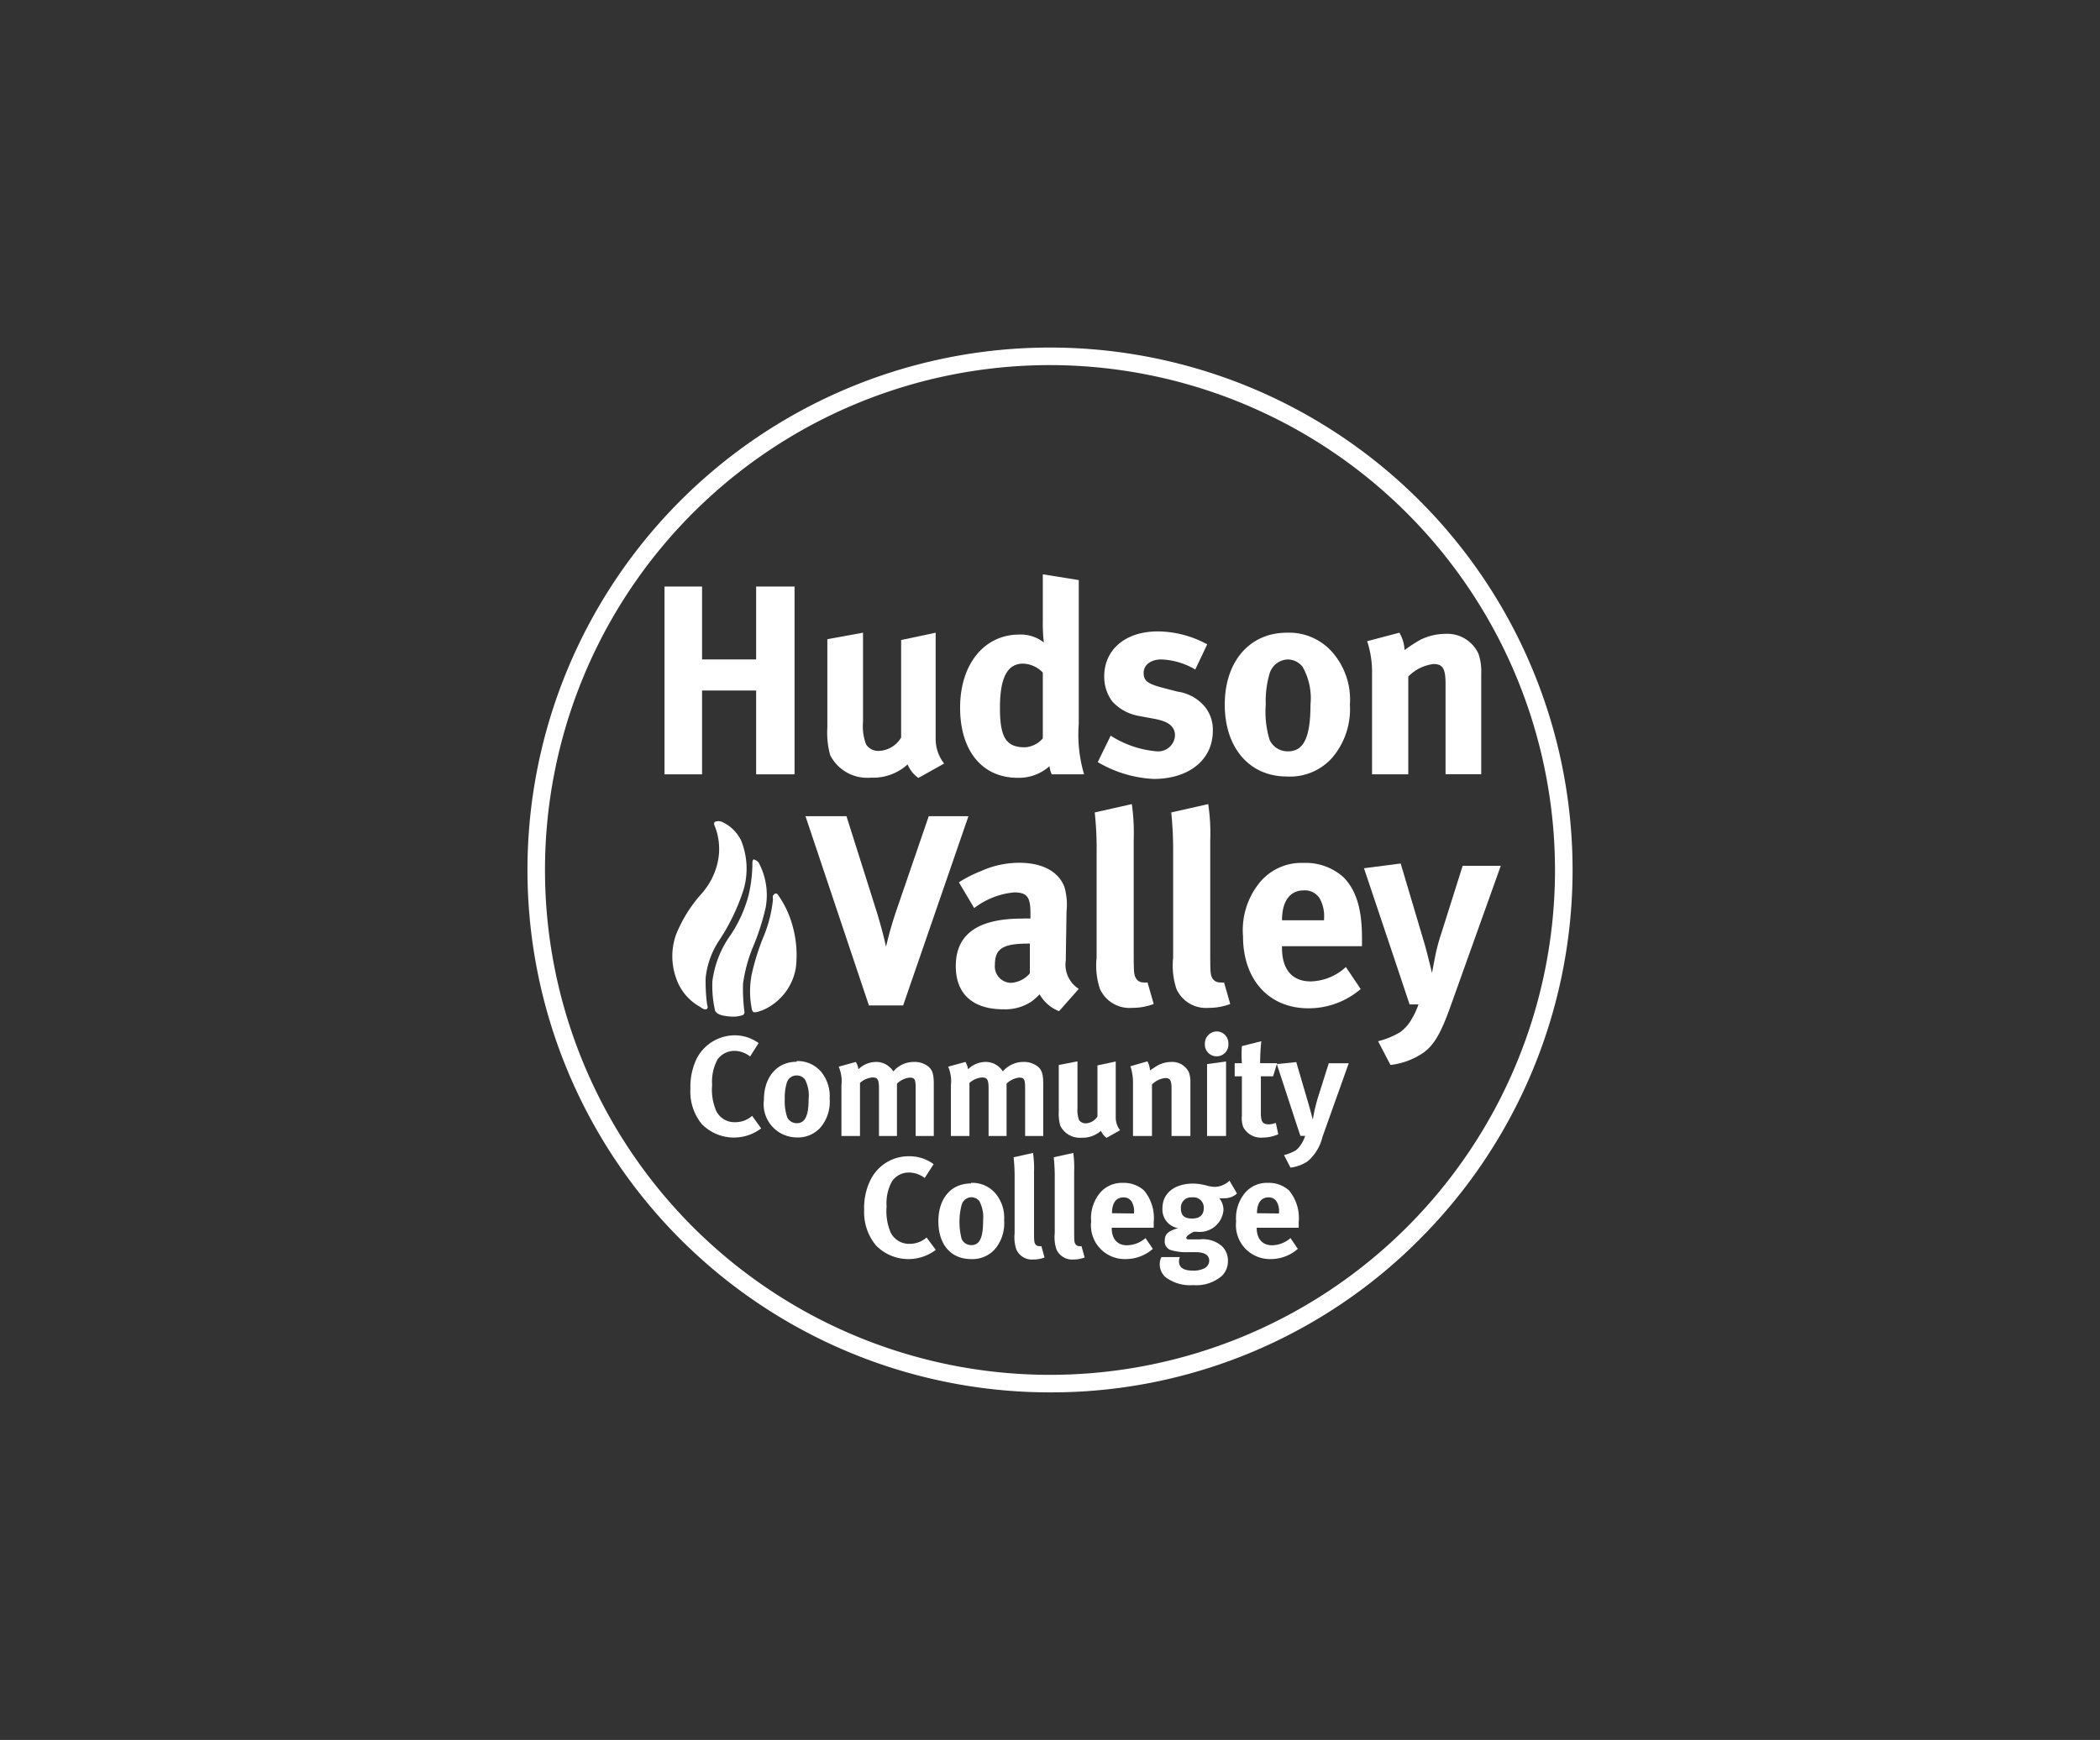 <?xml version="1.0" encoding="UTF-8"?> <svg xmlns="http://www.w3.org/2000/svg" viewBox="0 0 146 121"><rect x="0" y="0" width="146" height="121" fill="#333333" stroke="none"/><defs><style>.a{fill:#fff;}</style></defs><path class="a" d="M73,25.39A35.11,35.11,0,1,0,108.11,60.5,35.15,35.15,0,0,0,73,25.39m0,71.44A36.33,36.33,0,1,1,98.69,86.19,36.1,36.1,0,0,1,73,96.83"></path><polygon class="a" points="48.81 40.79 48.81 45.86 52.57 45.86 52.57 40.79 55.24 40.79 55.24 53.85 52.57 53.85 52.57 48.02 48.81 48.02 48.81 53.85 46.2 53.85 46.2 40.79 48.81 40.79"></polygon><path class="a" d="M60,44v6.19a3.59,3.59,0,0,0,.21,1.57,1,1,0,0,0,.88.46,1.87,1.87,0,0,0,1.56-.93V44.51l2.4-.51v7.35a2.78,2.78,0,0,0,.59,1.75l-1.79,1a2.14,2.14,0,0,1-.75-.94,3.55,3.55,0,0,1-2.54.92,2.89,2.89,0,0,1-2.84-1.56,5.78,5.78,0,0,1-.2-1.91V44.45Z"></path><path class="a" d="M75,40.34l-2.5-.4v3.31a11.47,11.47,0,0,0,.07,1.43,2.57,2.57,0,0,0-1.71-.55c-2.44,0-4.11,2.07-4.11,5.08s1.54,4.88,4,4.88a3.2,3.2,0,0,0,2.22-.81,1.66,1.66,0,0,0,.15.57h2.25A9.74,9.74,0,0,1,75,50.34ZM72.5,46.77v4.58a1.79,1.79,0,0,1-1.24.62c-1.31,0-1.74-.68-1.74-2.74s.49-3.08,1.61-3.08a2,2,0,0,1,1.37.62"></path><path class="a" d="M83.1,46.56a5,5,0,0,0-2.36-.7c-.74,0-1.23.38-1.23.94s.32.75,1.21,1l1.16.3a3,3,0,0,1,1.92,1.09,2.54,2.54,0,0,1,.52,1.64c0,2-1.65,3.34-4.11,3.34A8.45,8.45,0,0,1,76.32,53l.9-1.84a7,7,0,0,0,3.2,1.09,1.17,1.17,0,0,0,1.27-1.09c0-.66-.47-1-1.48-1.18l-1.13-.21a3.28,3.28,0,0,1-1.76-1,2.9,2.9,0,0,1-.55-1.73c0-1.88,1.49-3.13,3.72-3.13a7.25,7.25,0,0,1,3.44.9Z"></path><path class="a" d="M89.47,44c-2.59,0-4.32,2-4.32,5s1.71,5,4.32,5a3.92,3.92,0,0,0,3.18-1.34A5.21,5.21,0,0,0,93.85,49a5,5,0,0,0-1.11-3.51A4,4,0,0,0,89.47,44m0,1.86a1.34,1.34,0,0,1,1.09.51A4.45,4.45,0,0,1,91.11,49c0,2.28-.47,3.25-1.56,3.25a1.38,1.38,0,0,1-1.28-.79A6.66,6.66,0,0,1,88,49a6.84,6.84,0,0,1,.26-2.14,1.37,1.37,0,0,1,1.3-1"></path><path class="a" d="M97.29,44a2.56,2.56,0,0,1,.36,1.21,10.41,10.41,0,0,1,1.1-.72,4,4,0,0,1,1.73-.41,2.38,2.38,0,0,1,2.31,1.39,3.7,3.7,0,0,1,.19,1.37v7H100.5V47.59c0-1.09-.18-1.41-.84-1.41a2.92,2.92,0,0,0-1.75.87v6.8H95.39v-7a6.84,6.84,0,0,0-.34-2.26Z"></path><path class="a" d="M58.85,56.76,61,63.56c.17.59.39,1.32.6,2.28a25.91,25.91,0,0,1,.75-2.61l2.22-6.47h2.76L62.79,69.92H60.41L56,56.76Z"></path><path class="a" d="M66.66,61.35l1.07,1.8a5.36,5.36,0,0,1,2.78-1.09c.92,0,1.13.36,1.13,1.43v.39a5.53,5.53,0,0,0-.56,0c-3.07,0-4.63,1.06-4.63,3.31,0,1.92,1.17,3,3.31,3a3.33,3.33,0,0,0,1.94-.53,5.17,5.17,0,0,0,.58-.51,2.66,2.66,0,0,0,1.35,1.17L75,68.77a2,2,0,0,1-.9-2v-.17l.05-3.24A4.4,4.4,0,0,0,74,61.67C73.58,60.6,72.47,60,70.85,60a6.44,6.44,0,0,0-2.63.57,9.05,9.05,0,0,0-1.56.79m4.94,4.26,0,2.07a1.86,1.86,0,0,1-1.32.66,1.14,1.14,0,0,1-1.11-1.26c0-1.15.6-1.47,2.35-1.47Z"></path><path class="a" d="M78.82,58.42v7.49c0,1.66,0,1.88.17,2.14a.57.57,0,0,0,.5.27.8.8,0,0,0,.29,0l.43,1.5a4.17,4.17,0,0,1-1.5.27,2.26,2.26,0,0,1-2.24-1.32,5.15,5.15,0,0,1-.23-2.16V59.39a23.44,23.44,0,0,0-.13-2.89l2.58-.58a14.7,14.7,0,0,1,.13,2.5"></path><path class="a" d="M84.14,58.42v7.49c0,1.66,0,1.88.16,2.14a.6.6,0,0,0,.51.27.83.83,0,0,0,.29,0l.43,1.5a4.19,4.19,0,0,1-1.51.27,2.25,2.25,0,0,1-2.23-1.32,5.15,5.15,0,0,1-.23-2.16V59.39a25.61,25.61,0,0,0-.13-2.89L84,55.92a13.38,13.38,0,0,1,.14,2.5"></path><path class="a" d="M93.57,67.25a3.74,3.74,0,0,1-2.44,1c-1.3,0-2-.84-2-2.32V65.8h5.56v-.58c0-2-.4-3.31-1.28-4.21a3.93,3.93,0,0,0-2.78-1,3.77,3.77,0,0,0-3,1.3,5.25,5.25,0,0,0-1.21,3.81c0,3,1.79,5,4.55,5a5.55,5.55,0,0,0,3.63-1.34ZM89.13,64v0c0-1.33.55-2.08,1.51-2.08a1.21,1.21,0,0,1,1.11.56,2.53,2.53,0,0,1,.3,1.45V64Z"></path><path class="a" d="M97.38,60.05l1.67,5.62c.17.58.51,2,.51,2s.19-1.07.3-1.54.23-.88.38-1.33l1.45-4.59h2.65L100.84,70c-.66,1.86-1.15,2.67-1.84,3.18a5.06,5.06,0,0,1-2.33.88l-.86-1.65a5.64,5.64,0,0,0,1.55-.64,2.88,2.88,0,0,0,.72-.79,5.7,5.7,0,0,0,.54-1.13H98l-.9-2.7-2.27-6.77Z"></path><path class="a" d="M52.15,73.47a1.78,1.78,0,0,0-1.09-.39,1.45,1.45,0,0,0-1.17.59,3.23,3.23,0,0,0-.38,1.77,3.74,3.74,0,0,0,.29,1.83,1.41,1.41,0,0,0,1.32.77,1.74,1.74,0,0,0,1.17-.44l.63.87a3.13,3.13,0,0,1-4.14-.31A3.58,3.58,0,0,1,48,75.71a4.51,4.51,0,0,1,.46-2.14A3,3,0,0,1,51,72a2.8,2.8,0,0,1,1.74.54Z"></path><path class="a" d="M55.38,73.84c-1.36,0-2.27,1.06-2.27,2.65a2.31,2.31,0,0,0,2.27,2.61,2.09,2.09,0,0,0,1.67-.7,2.76,2.76,0,0,0,.63-2,2.65,2.65,0,0,0-.58-1.85,2.14,2.14,0,0,0-1.72-.76m0,1a.72.72,0,0,1,.57.26,2.36,2.36,0,0,1,.27,1.36c0,1.19-.25,1.7-.82,1.7a.73.73,0,0,1-.67-.41,3.53,3.53,0,0,1-.17-1.27,3.58,3.58,0,0,1,.14-1.13.71.71,0,0,1,.68-.51"></path><path class="a" d="M59.5,73.85a1.31,1.31,0,0,1,.18.51,1.77,1.77,0,0,1,1.23-.51,1.36,1.36,0,0,1,1,.42,1.21,1.21,0,0,1,.2.24,1.85,1.85,0,0,1,1.43-.66,1.53,1.53,0,0,1,1,.32c.29.24.38.54.38,1.23V79H63.66V75.66c0-.6-.07-.72-.42-.72a1.51,1.51,0,0,0-.88.42V79H61.11V75.71c0-.63-.09-.78-.45-.78a1.43,1.43,0,0,0-.87.38V79H58.5V75.47a2.55,2.55,0,0,0-.19-1.29Z"></path><path class="a" d="M67.12,73.85a1.31,1.31,0,0,1,.18.51,1.75,1.75,0,0,1,1.23-.51,1.38,1.38,0,0,1,1,.42,1.18,1.18,0,0,1,.19.24,1.88,1.88,0,0,1,1.43-.66,1.55,1.55,0,0,1,1,.32c.29.24.38.54.38,1.23V79H71.27V75.66c0-.6-.07-.72-.41-.72a1.48,1.48,0,0,0-.88.42V79H68.73V75.71c0-.63-.09-.78-.46-.78a1.46,1.46,0,0,0-.87.38V79H66.11V75.47a2.55,2.55,0,0,0-.19-1.29Z"></path><path class="a" d="M74.91,73.81v3.25a2,2,0,0,0,.11.83.55.55,0,0,0,.46.23,1,1,0,0,0,.82-.48V74.09l1.27-.27v3.86a1.47,1.47,0,0,0,.3.92l-.94.53a1.27,1.27,0,0,1-.39-.49,1.9,1.9,0,0,1-1.33.48,1.53,1.53,0,0,1-1.49-.82,3,3,0,0,1-.11-1V74.06Z"></path><path class="a" d="M79.77,73.81a1.41,1.41,0,0,1,.18.63c.2-.13.37-.25.58-.37a2.1,2.1,0,0,1,.91-.22,1.28,1.28,0,0,1,1.22.73,2,2,0,0,1,.1.72V79H81.45V75.71c0-.58-.1-.74-.44-.74a1.52,1.52,0,0,0-.92.45V79H78.77V75.33a3.57,3.57,0,0,0-.18-1.18Z"></path><path class="a" d="M85.4,72.55a.82.82,0,1,1-1.63,0,.83.83,0,0,1,.83-.82.81.81,0,0,1,.8.82m-.16,1.27V79H83.92V74Z"></path><path class="a" d="M88.51,74.85h-.85v2.53c0,.64.12.81.57.81a1.64,1.64,0,0,0,.47-.1l.17.79a2.72,2.72,0,0,1-1.07.23,1.39,1.39,0,0,1-1.37-.74,1.85,1.85,0,0,1-.09-.78V74.85h-.5v-.91h.5a8.56,8.56,0,0,1,0-1.19l1.35-.34a15,15,0,0,0-.08,1.53h1.18Z"></path><path class="a" d="M90.12,73.86l.88,3c.09.31.27,1,.27,1s.1-.57.16-.81.12-.47.19-.7l.76-2.41h1.39l-1.83,5.13a3.22,3.22,0,0,1-1,1.67,2.73,2.73,0,0,1-1.22.46l-.45-.87a3.42,3.42,0,0,0,.82-.33,1.69,1.69,0,0,0,.37-.42,2.32,2.32,0,0,0,.28-.59h-.33c-.16-.47-.42-1.26-.47-1.42L88.77,74Z"></path><path class="a" d="M64.29,81.92a1.86,1.86,0,0,0-1.1-.38,1.41,1.41,0,0,0-1.16.59,3.12,3.12,0,0,0-.39,1.77,3.77,3.77,0,0,0,.29,1.83,1.43,1.43,0,0,0,1.32.77,1.77,1.77,0,0,0,1.17-.44l.64.86a3.15,3.15,0,0,1-4.15-.3,3.59,3.59,0,0,1-.83-2.46A4.33,4.33,0,0,1,60.55,82a2.94,2.94,0,0,1,2.62-1.59,2.8,2.8,0,0,1,1.74.55Z"></path><path class="a" d="M67.51,82.3c-1.36,0-2.27,1-2.27,2.64s.9,2.62,2.27,2.62a2.09,2.09,0,0,0,1.67-.7,2.79,2.79,0,0,0,.63-2,2.62,2.62,0,0,0-.58-1.84,2.11,2.11,0,0,0-1.72-.76m0,1a.72.72,0,0,1,.58.27,2.43,2.43,0,0,1,.26,1.35c0,1.2-.24,1.71-.82,1.71a.74.74,0,0,1-.67-.42,4.69,4.69,0,0,1,0-2.39.72.72,0,0,1,.68-.52"></path><path class="a" d="M71.89,81.46v3.93c0,.87,0,1,.09,1.13a.31.31,0,0,0,.27.14.44.44,0,0,0,.15,0l.22.79a2.14,2.14,0,0,1-.79.14,1.18,1.18,0,0,1-1.17-.7,2.66,2.66,0,0,1-.12-1.13V82a12.94,12.94,0,0,0-.07-1.52l1.35-.3a7.34,7.34,0,0,1,.07,1.31"></path><path class="a" d="M74.68,81.46v3.93c0,.87,0,1,.09,1.13a.31.31,0,0,0,.27.14.44.44,0,0,0,.15,0l.22.79a2.13,2.13,0,0,1-.78.14,1.19,1.19,0,0,1-1.18-.7,2.66,2.66,0,0,1-.12-1.13V82a12.94,12.94,0,0,0-.07-1.52l1.36-.3a7.68,7.68,0,0,1,.06,1.31"></path><path class="a" d="M79.64,86.1a2,2,0,0,1-1.29.5c-.68,0-1.06-.45-1.06-1.22v0h2.92V85a3,3,0,0,0-.67-2.21,2.1,2.1,0,0,0-1.46-.53,2,2,0,0,0-1.59.68,2.76,2.76,0,0,0-.63,2,2.35,2.35,0,0,0,2.39,2.62,2.86,2.86,0,0,0,1.9-.71Zm-2.33-1.73v0c0-.7.28-1.1.79-1.1a.64.64,0,0,1,.58.3,1.28,1.28,0,0,1,.16.76v.06Z"></path><path class="a" d="M85.48,82.11a1.57,1.57,0,0,1-1,.43,2.51,2.51,0,0,1-.62-.1,3.56,3.56,0,0,0-.91-.13c-1.29,0-2.13.67-2.13,1.7a1.31,1.31,0,0,0,1.09,1.4c-.83.22-.93.53-.93.85a.63.63,0,0,0,.38.66,3.62,3.62,0,0,0,1.22.16h.56c.52,0,.93.15.93.6a.62.62,0,0,1-.33.52,1.68,1.68,0,0,1-.83.16c-.61,0-.94-.21-.94-.62a.68.68,0,0,1,.06-.32H80.75a1,1,0,0,0-.12.51,1.18,1.18,0,0,0,.42.9,2.83,2.83,0,0,0,1.91.54,2.72,2.72,0,0,0,2-.65,1.43,1.43,0,0,0,.41-1,1.38,1.38,0,0,0-.43-1.07,2,2,0,0,0-1.53-.46h-.71c-.14,0-.22,0-.22-.11s.19-.26.52-.42h.2a1.66,1.66,0,0,0,1.86-1.5,1.27,1.27,0,0,0-.29-.83,2.68,2.68,0,0,0,.34,0A1.28,1.28,0,0,0,86,83Zm-2.59,1.16a.71.71,0,0,1,.8.75c0,.47-.28.72-.81.72s-.78-.2-.78-.72a.71.71,0,0,1,.79-.75"></path><path class="a" d="M89.72,86.1a2,2,0,0,1-1.28.5c-.68,0-1.07-.45-1.07-1.22v0h2.92V85a3,3,0,0,0-.67-2.21,2.08,2.08,0,0,0-1.46-.53,2,2,0,0,0-1.59.68,2.76,2.76,0,0,0-.63,2,2.36,2.36,0,0,0,2.39,2.62,2.86,2.86,0,0,0,1.9-.71Zm-2.33-1.73v0c0-.7.29-1.1.79-1.1a.63.63,0,0,1,.58.3,1.28,1.28,0,0,1,.16.76v.06Z"></path><path class="a" d="M49.86,60.12a4.88,4.88,0,0,1-1.06,2A9.7,9.7,0,0,0,47,65a4.49,4.49,0,0,0,0,3A3.56,3.56,0,0,0,48.64,70c.28.2.4.23.51.16s0-.29,0-.38A12.2,12.2,0,0,1,49.06,68a5.78,5.78,0,0,1,.94-2.6,14.32,14.32,0,0,0,1.69-3.51,5.2,5.2,0,0,0-.17-3.45,2.72,2.72,0,0,0-1.34-1.29.62.62,0,0,0-.47,0c-.11.09-.06.19,0,.34a4.28,4.28,0,0,1,.14,2.66"></path><path class="a" d="M52.46,59.76c-.13,0-.15.13-.15.25a9.92,9.92,0,0,1-.26,2.22A9.18,9.18,0,0,1,50.81,65a7.09,7.09,0,0,0-1.28,3.21,7.66,7.66,0,0,0,.18,2.05c.08.29.59.37.59.37a3.77,3.77,0,0,0,.65.07,2,2,0,0,0,.72-.12.26.26,0,0,0,.09-.19,12.2,12.2,0,0,1-.1-2A10.65,10.65,0,0,1,52.29,66a16.54,16.54,0,0,0,.94-2.88,4.77,4.77,0,0,0-.49-3.14c-.07-.08-.2-.19-.28-.17"></path><path class="a" d="M53.74,62.28a.76.76,0,0,0,0,.27A9,9,0,0,1,53.14,65a16.31,16.31,0,0,0-.88,2.77,6.18,6.18,0,0,0,0,2.35.45.45,0,0,0,.12.27s.07,0,.21,0a3.32,3.32,0,0,0,1.09-.5,3.91,3.91,0,0,0,1.65-2.58,7.51,7.51,0,0,0-.25-3,6.68,6.68,0,0,0-1-2.09.16.16,0,0,0-.28,0"></path></svg> 